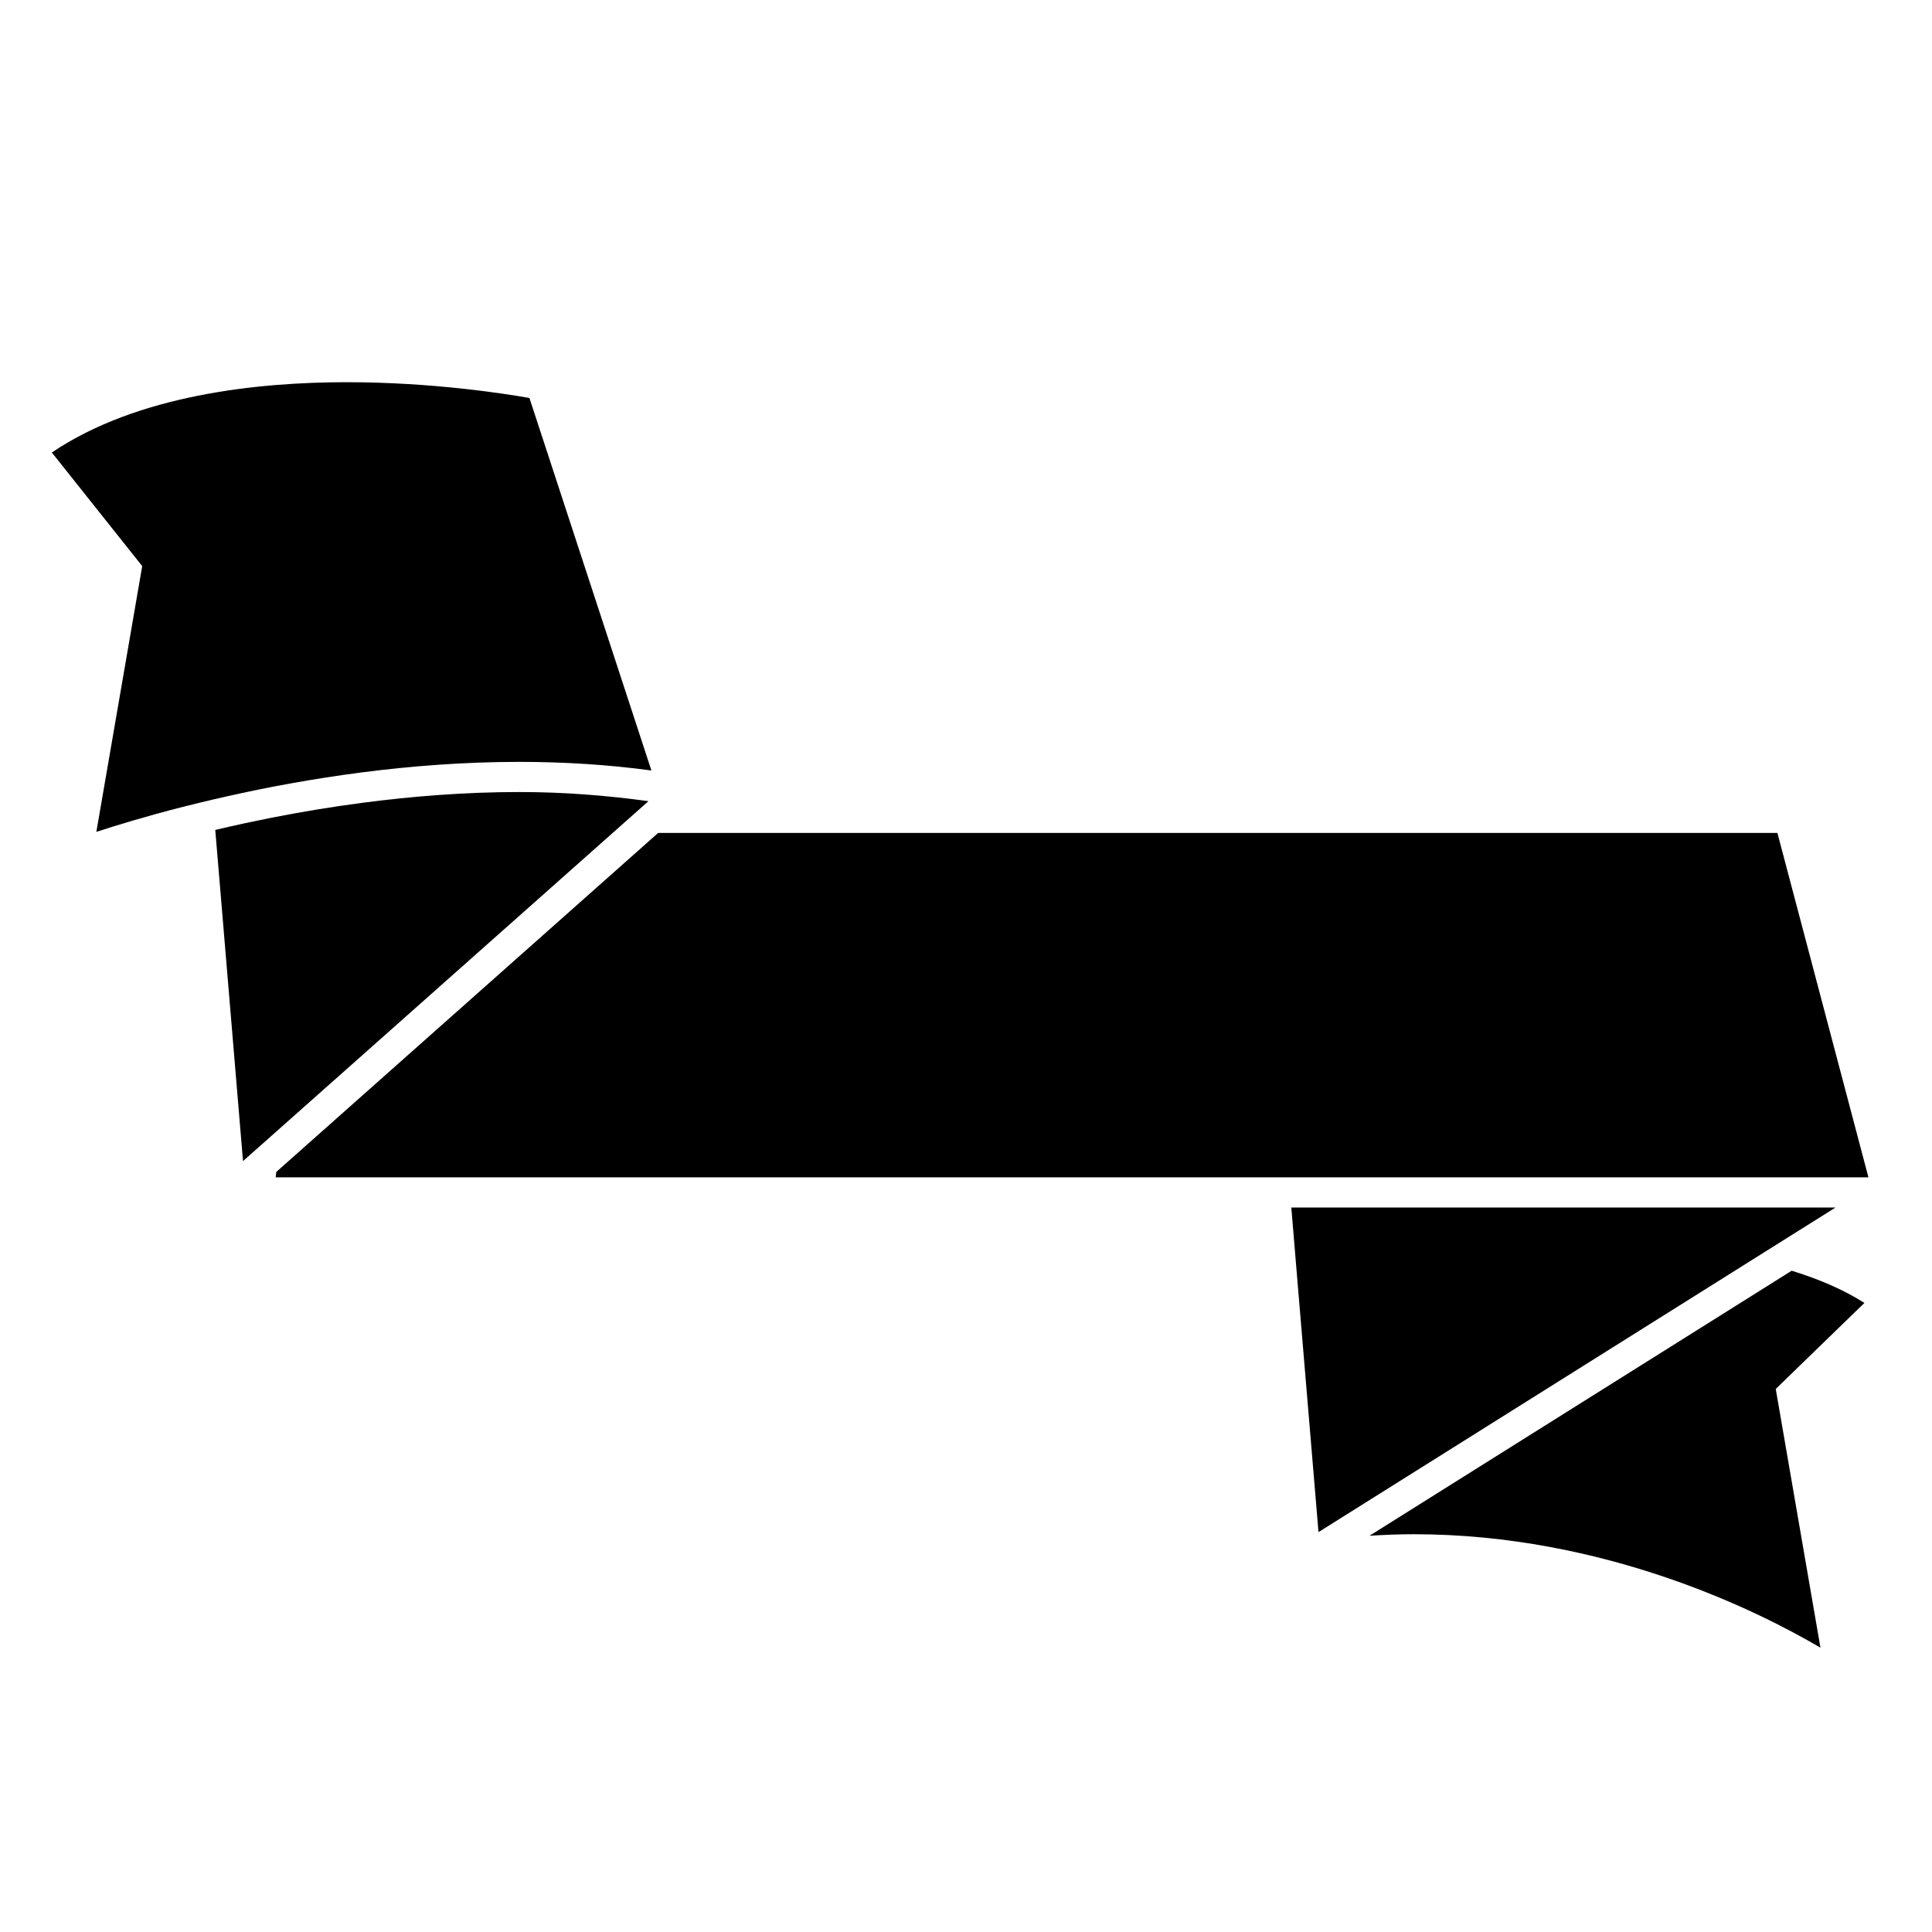 <?xml version="1.0" encoding="iso-8859-1"?>
<!-- Generator: Adobe Illustrator 17.0.0, SVG Export Plug-In . SVG Version: 6.00 Build 0)  -->
<!DOCTYPE svg PUBLIC "-//W3C//DTD SVG 1.1//EN" "http://www.w3.org/Graphics/SVG/1.1/DTD/svg11.dtd">
<svg version="1.1" id="Capa_1" xmlns="http://www.w3.org/2000/svg" xmlns:xlink="http://www.w3.org/1999/xlink" x="0px" y="0px"
	 width="64px" height="64px" viewBox="0 0 64 64" style="enable-background:new 0 0 64 64;" xml:space="preserve">
<path d="M59.352,42.094l-13.986,8.78c0.486-0.031,0.973-0.051,1.462-0.051c6.336,0,11.425,2.552,13.477,3.759l-1.481-8.571
	l2.937-2.85C61.085,42.731,60.275,42.379,59.352,42.094z"/>
<polygon points="59.192,41.013 60.806,40 42.776,40 42.878,41.216 42.919,41.715 42.961,42.217 43.677,50.753 58.026,41.745 
	58.62,41.372 "/>
<polygon points="58.991,28.016 58.879,27.592 58.726,27.592 57.832,27.592 21.802,27.592 9.152,38.822 9.132,39 41.689,39 
	42.191,39 42.7,39 61.894,39 "/>
<path d="M20.296,27.592l0.563-0.5l0.563-0.5l0.059-0.052c-1.367-0.188-2.792-0.303-4.28-0.303c-1.806,0-3.555,0.142-5.182,0.355
	c-1.078,0.141-2.098,0.313-3.042,0.5c-0.134,0.027-0.265,0.053-0.395,0.081c-0.164,0.034-0.333,0.067-0.491,0.102
	c-0.331,0.072-0.653,0.145-0.96,0.218L8.05,38.463l0.151-0.134l0.56-0.497l0.56-0.497L20.296,27.592z"/>
<path d="M3.192,27.557c0.637-0.209,1.625-0.512,2.871-0.83c0.174-0.045,0.359-0.089,0.543-0.134
	c0.298-0.073,0.606-0.145,0.927-0.217c2.639-0.592,6.05-1.138,9.667-1.138c1.502,0,2.96,0.095,4.346,0.281
	c0.01,0.001,0.022,0.002,0.032,0.003l-0.14-0.428l-3.097-9.459l-0.174-0.532l-0.174-0.531l-0.455-1.388
	c-0.802-0.142-3.213-0.523-6.058-0.523c-2.924,0-6.925,0.413-9.763,2.329l2.994,3.763L3.192,27.557z"/>
</svg>
